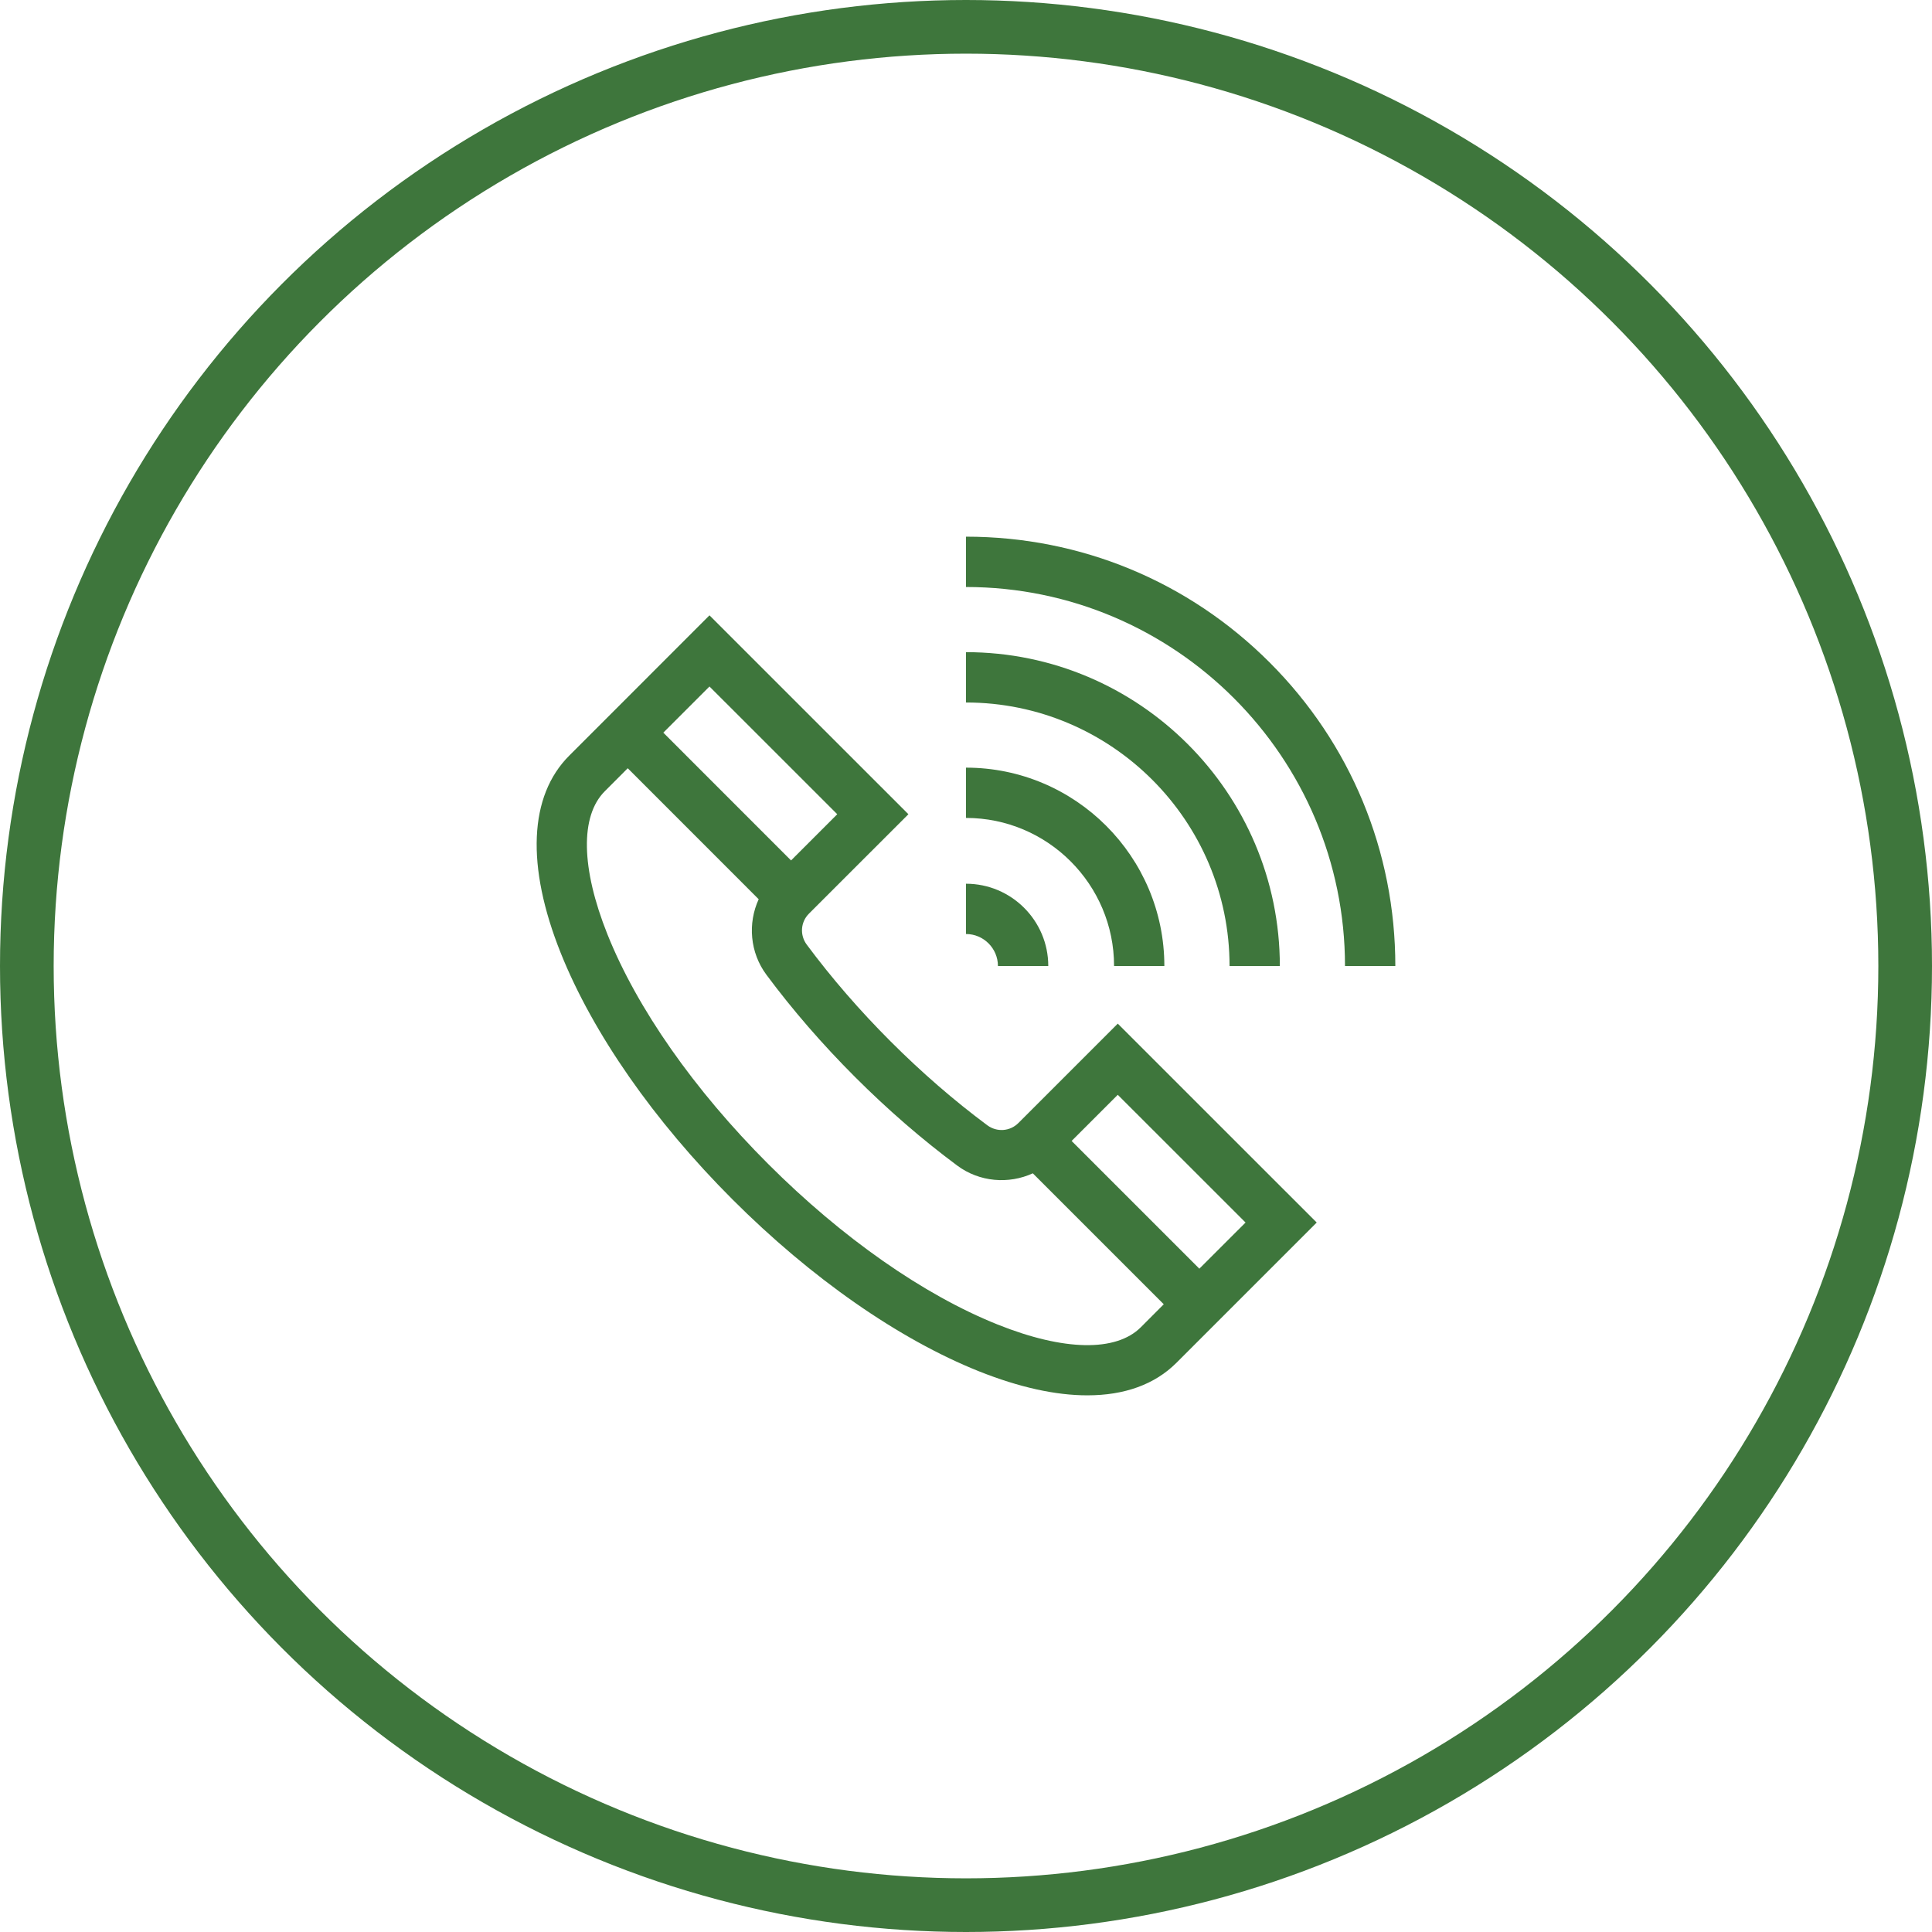 <?xml version="1.0" encoding="UTF-8"?> <svg xmlns="http://www.w3.org/2000/svg" width="36" height="36" viewBox="0 0 36 36" fill="none"> <circle cx="18" cy="18" r="17.5" stroke="#3E763C"></circle> <path d="M18.976 20.926C18.819 21.083 18.575 21.1 18.396 20.967C17.777 20.507 17.171 19.981 16.595 19.405C16.019 18.829 15.494 18.223 15.034 17.604C14.9 17.425 14.917 17.181 15.074 17.024L16.927 15.172L13.22 11.466L10.607 14.08C9.856 14.83 9.8 16.137 10.449 17.759C11.047 19.253 12.183 20.884 13.65 22.351C15.116 23.817 16.747 24.954 18.241 25.552C18.991 25.851 19.672 26.001 20.263 26C20.952 26 21.517 25.798 21.921 25.394L24.535 22.78L20.828 19.074L18.976 20.926ZM15.601 15.172L14.74 16.033L12.36 13.652L13.22 12.792L15.601 15.172ZM18.59 24.681C17.21 24.129 15.691 23.066 14.313 21.688C12.934 20.309 11.871 18.79 11.319 17.411C10.826 16.177 10.808 15.204 11.27 14.743L11.697 14.315L14.137 16.756C13.931 17.204 13.973 17.749 14.281 18.163C14.768 18.819 15.324 19.46 15.932 20.068C16.54 20.676 17.181 21.232 17.837 21.719C18.251 22.027 18.796 22.069 19.245 21.863L21.685 24.303L21.258 24.731C20.796 25.193 19.823 25.175 18.59 24.681ZM22.348 23.64L19.968 21.26L20.828 20.4L23.209 22.78L22.348 23.64Z" fill="#3E763C"></path> <path d="M18.595 18H19.533C19.533 17.154 18.845 16.467 18 16.467V17.404C18.328 17.404 18.595 17.672 18.595 18Z" fill="#3E763C"></path> <path d="M20.759 18H21.696C21.696 15.962 20.038 14.304 18 14.304V15.241C19.521 15.241 20.759 16.479 20.759 18Z" fill="#3E763C"></path> <path d="M22.911 18.001H23.848C23.848 14.776 21.225 12.152 18 12.152V13.09C20.708 13.09 22.911 15.293 22.911 18.001Z" fill="#3E763C"></path> <path d="M23.657 12.343C22.146 10.832 20.137 10 18 10V10.938C21.894 10.938 25.062 14.106 25.062 18H26C26 15.863 25.168 13.854 23.657 12.343Z" fill="#3E763C"></path> </svg> 